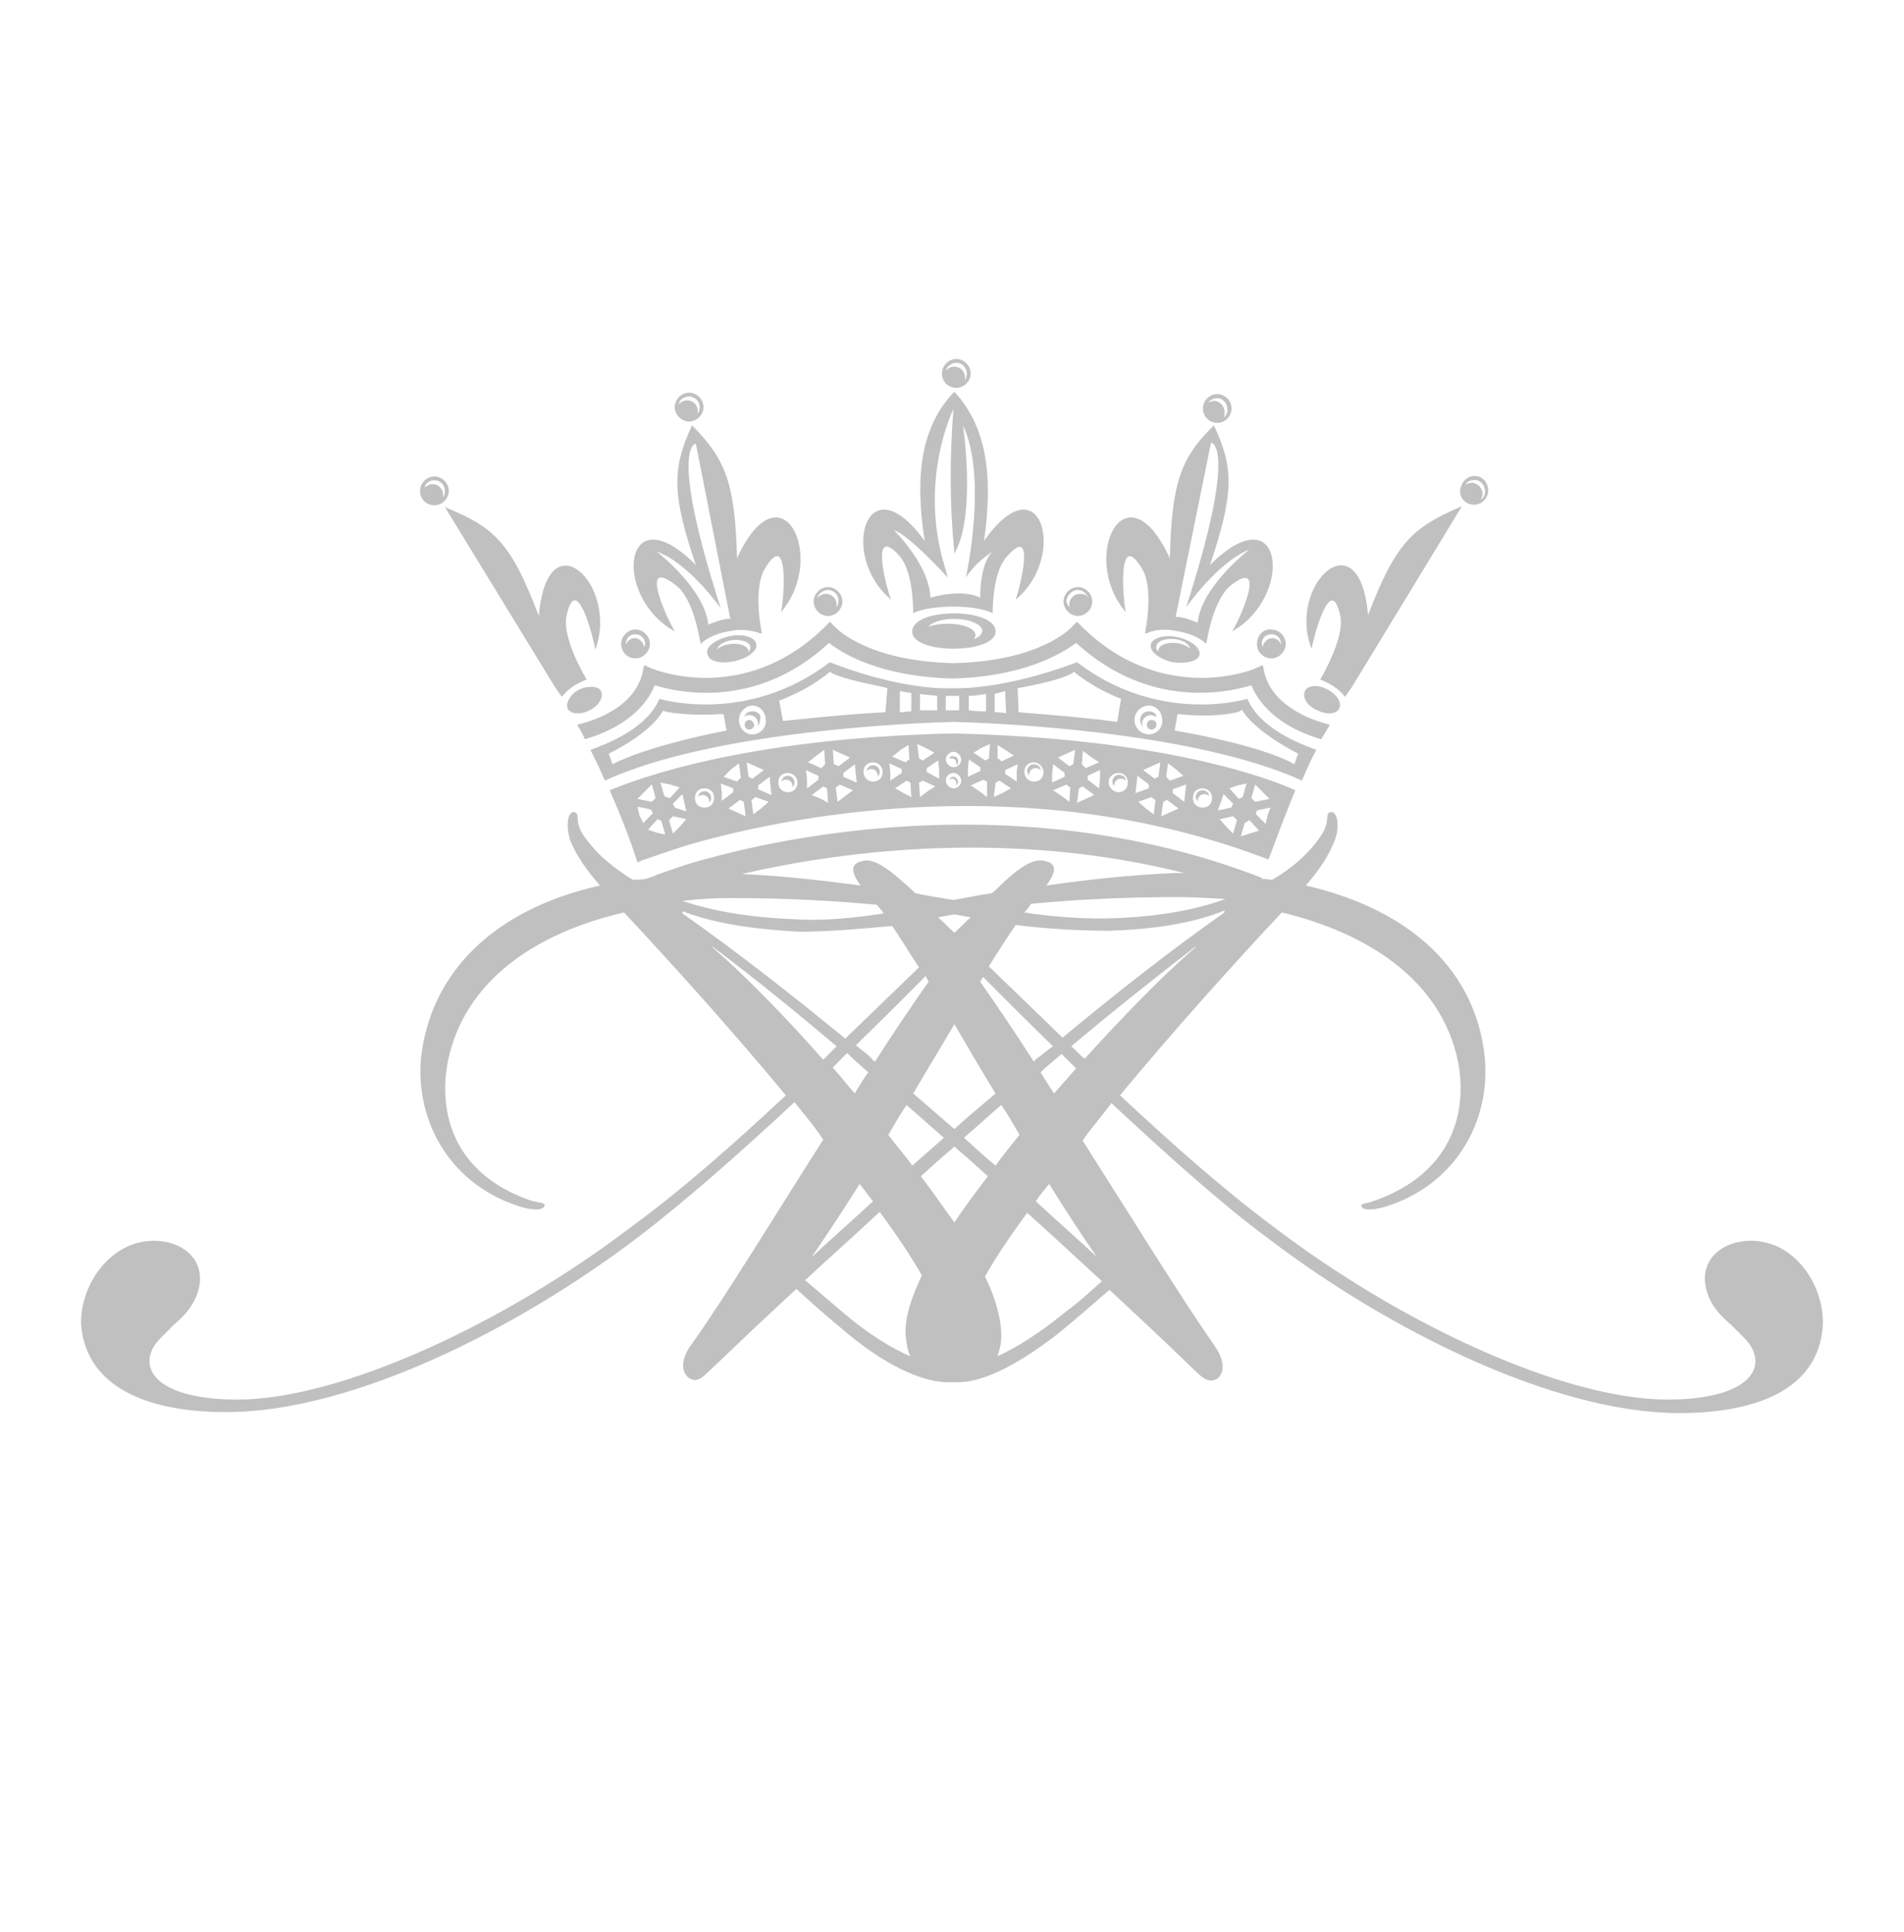 <?xml version="1.0" encoding="UTF-8" standalone="no"?>
<svg
   xmlns:dc="http://purl.org/dc/elements/1.1/"
   xmlns:cc="http://creativecommons.org/ns#"
   xmlns:rdf="http://www.w3.org/1999/02/22-rdf-syntax-ns#"
   xmlns:svg="http://www.w3.org/2000/svg"
   xmlns="http://www.w3.org/2000/svg"
   width="69"
   height="70"
   viewBox="0 0 69 70"
   version="1.1"
   id="svg827"
   style="fill:none">
  <defs
     id="defs831" />
  <path
     d="m 41.631,25.769 c -0.174,0 -0.312,0.14 -0.312,0.314 0,0.105 0.035,0.174 0.104,0.244 0,-0.035 -0.035,-0.07 -0.035,-0.105 0,-0.174 0.139,-0.314 0.312,-0.314 0.069,0 0.174,0.035 0.208,0.07 0,-0.14 -0.139,-0.209 -0.278,-0.209 z M 30.006,22.316 c 0.278,0 0.521,-0.244 0.521,-0.523 0,-0.279 -0.243,-0.523 -0.521,-0.523 -0.278,0 -0.521,0.244 -0.521,0.523 0,0.279 0.243,0.523 0.521,0.523 z m 0,-0.942 c 0.208,0 0.382,0.174 0.382,0.384 0,0.105 -0.035,0.174 -0.069,0.244 v -0.105 c 0,-0.209 -0.174,-0.384 -0.382,-0.384 -0.139,0 -0.243,0.07 -0.312,0.139 0.035,-0.14 0.208,-0.279 0.382,-0.279 z m -5.552,1.5 c -0.243,-0.384 -1.353,-2.755 0.035,-1.674 0.659,0.488 0.868,1.988 0.902,2.127 0.208,-0.209 0.59,-0.384 1.006,-0.453 0.451,-0.105 0.868,-0.035 1.145,0.07 h 0.069 c 0,0 -0.347,-1.569 0.104,-2.337 0.902,-1.5 0.694,1.116 0.59,1.569 1.7,-1.988 0,-5.406 -1.596,-1.953 -0.069,-2.72 -0.416,-3.592 -1.631,-4.813 -0.729,1.569 -0.729,2.511 0.139,5.057 -2.637,-2.65 -3.054,1.151 -0.763,2.406 z m 1.666,-0.837 C 24.211,16.109 25.217,16.074 25.217,16.074 l 1.249,6.347 c -0.243,-0.035 -0.798,0.209 -0.798,0.209 -0.139,-1.325 -1.874,-2.65 -1.874,-2.65 1.18,0.418 2.325,2.058 2.325,2.058 z m 2.429,6.068 c -0.139,0 -0.208,0.105 -0.243,0.209 0.035,-0.035 0.104,-0.07 0.174,-0.07 0.139,0 0.243,0.105 0.243,0.244 v 0.035 c 0.035,-0.035 0.069,-0.105 0.069,-0.174 0,-0.14 -0.104,-0.244 -0.243,-0.244 z M 24.974,15.272 c 0.278,0 0.521,-0.244 0.521,-0.523 0,-0.279 -0.243,-0.523 -0.521,-0.523 -0.278,0 -0.521,0.244 -0.521,0.523 0,0.279 0.243,0.523 0.521,0.523 z m 0,-0.907 c 0.208,0 0.382,0.174 0.382,0.384 0,0.105 -0.035,0.174 -0.069,0.244 v -0.105 c 0,-0.209 -0.174,-0.384 -0.382,-0.384 -0.139,0 -0.243,0.07 -0.312,0.14 0.035,-0.174 0.208,-0.279 0.382,-0.279 z m -1.943,9.486 c 0.278,0 0.521,-0.244 0.521,-0.523 0,-0.279 -0.243,-0.523 -0.521,-0.523 -0.278,0 -0.521,0.244 -0.521,0.523 0,0.279 0.208,0.523 0.521,0.523 z m -0.347,-0.523 c 0,-0.209 0.139,-0.349 0.347,-0.349 0.208,0 0.347,0.174 0.347,0.349 0,0.035 0,0.07 -0.035,0.105 -0.035,-0.174 -0.174,-0.314 -0.347,-0.314 -0.139,0 -0.278,0.105 -0.312,0.244 z M 53.291,18.271 c 0.278,0.07 0.555,-0.105 0.625,-0.384 0.069,-0.279 -0.104,-0.558 -0.347,-0.628 -0.278,-0.07 -0.555,0.105 -0.625,0.384 -0.104,0.279 0.069,0.558 0.347,0.628 z m 0.243,-0.872 c 0.208,0.07 0.312,0.279 0.278,0.488 -0.035,0.105 -0.069,0.174 -0.139,0.209 0,-0.035 0.035,-0.07 0.035,-0.105 0.069,-0.209 -0.069,-0.418 -0.278,-0.488 -0.104,-0.035 -0.243,0 -0.312,0.07 0.035,-0.14 0.208,-0.209 0.416,-0.174 z m -33.418,7.498 c 0,0 0.174,0.244 0.243,0.349 0.243,-0.314 0.555,-0.488 0.902,-0.628 0,0 -0.902,-1.465 -0.729,-2.302 0.347,-1.639 0.972,0.767 1.041,1.221 0.868,-2.337 -1.735,-4.848 -2.047,-1.221 -1.006,-2.651 -1.596,-3.208 -3.401,-3.941 z m 28.456,-2.581 c 0.174,0.802 -0.729,2.302 -0.729,2.302 0.347,0.14 0.659,0.314 0.902,0.628 0.069,-0.105 0.243,-0.349 0.243,-0.349 l 3.991,-6.556 c -1.805,0.767 -2.394,1.325 -3.401,3.941 -0.312,-3.592 -2.95,-1.081 -2.047,1.221 0.069,-0.384 0.694,-2.825 1.041,-1.186 z M 15.743,18.306 c 0.278,0 0.521,-0.244 0.521,-0.523 0,-0.279 -0.243,-0.523 -0.521,-0.523 -0.278,0 -0.521,0.244 -0.521,0.523 0,0.279 0.208,0.523 0.521,0.523 z m 0,-0.907 c 0.208,0 0.382,0.174 0.382,0.384 0,0.105 -0.035,0.174 -0.069,0.244 v -0.105 c 0,-0.209 -0.174,-0.384 -0.382,-0.384 -0.104,0 -0.243,0.07 -0.278,0.14 0,-0.14 0.139,-0.279 0.347,-0.279 z m 9.786,11.265 c -0.139,0 -0.208,0.105 -0.243,0.209 0.035,-0.035 0.104,-0.07 0.174,-0.07 0.139,0 0.243,0.105 0.243,0.244 v 0.035 c 0.035,-0.035 0.069,-0.105 0.069,-0.174 0,-0.14 -0.104,-0.244 -0.243,-0.244 z m -4.511,-3.697 c -0.347,0.174 -0.521,0.488 -0.451,0.698 0.104,0.209 0.451,0.244 0.798,0.07 0.347,-0.174 0.521,-0.488 0.416,-0.697 -0.069,-0.174 -0.451,-0.209 -0.763,-0.07 z m 26.721,0.767 c 0.347,0.174 0.694,0.14 0.798,-0.07 0.104,-0.209 -0.104,-0.523 -0.451,-0.698 -0.347,-0.174 -0.694,-0.14 -0.798,0.07 -0.104,0.244 0.104,0.558 0.451,0.697 z m -0.035,1.43 c -0.59,-0.209 -2.047,-0.767 -2.499,-1.848 0,0 -3.158,0.976 -6.177,-1.325 0,0 -2.429,0.976 -4.477,0.942 -2.047,0.07 -4.477,-0.942 -4.477,-0.942 -3.019,2.302 -6.177,1.325 -6.177,1.325 -0.451,1.081 -1.909,1.639 -2.499,1.848 0.174,0.349 0.347,0.697 0.521,1.116 3.956,-1.813 11.278,-2.092 12.632,-2.127 1.353,0.035 8.641,0.314 12.632,2.127 0.174,-0.418 0.347,-0.802 0.521,-1.116 z m -25.506,0.523 -0.139,-0.384 c 0,0 1.492,-0.697 1.978,-1.569 -0.035,0.07 1.006,0.209 1.978,0.14 h 0.208 l 0.104,0.593 c -2.499,0.488 -3.748,1.011 -4.13,1.221 z m 5.067,-1.081 c -0.278,0 -0.486,-0.244 -0.486,-0.523 0,-0.279 0.243,-0.523 0.486,-0.523 0.278,0 0.486,0.244 0.486,0.523 0.035,0.279 -0.208,0.523 -0.486,0.523 z m 4.824,-0.802 c -1.423,0.07 -2.637,0.209 -3.713,0.314 l -0.139,-0.732 c 0.625,-0.244 1.249,-0.558 1.839,-1.046 0.382,0.279 2.082,0.558 2.082,0.593 z m 0.937,-0.035 c -0.139,0 -0.278,0.035 -0.416,0.035 v -0.767 c 0,0 0.174,0.035 0.416,0.07 z m 0.937,-0.035 h -0.625 V 25.141 c 0.174,0.035 0.382,0.035 0.625,0.07 z m 0.798,0 h -0.486 v -0.523 h 0.486 z m 0.972,0.035 c -0.174,0 -0.416,0 -0.625,-0.035 v -0.523 c 0.208,0 0.416,-0.035 0.625,-0.07 z m 0.312,0.035 v -0.663 c 0.139,-0.035 0.243,-0.07 0.382,-0.105 l 0.035,0.802 c 0,0 -0.174,-0.035 -0.416,-0.035 z m 4.442,0.349 c -1.041,-0.14 -2.221,-0.244 -3.574,-0.349 l -0.035,-0.872 c 0,0 1.666,-0.279 2.047,-0.593 0,0 0.625,0.558 1.7,0.977 z m 1.145,0.453 c -0.278,0 -0.521,-0.244 -0.521,-0.523 0,-0.279 0.243,-0.523 0.521,-0.523 0.278,0 0.486,0.244 0.486,0.523 0.035,0.279 -0.208,0.523 -0.486,0.523 z m 5.275,1.081 c -0.347,-0.209 -1.527,-0.732 -4.338,-1.221 l 0.104,-0.593 c 0.174,0 0.312,0.035 0.486,0.035 1.006,0.07 1.909,-0.105 1.839,-0.209 0.486,0.837 2.047,1.604 2.047,1.604 z m 1.284,-1.43 c -0.416,-0.105 -2.013,-0.558 -2.36,-1.848 l -0.069,-0.314 -0.312,0.14 c 0,0 -3.262,1.36 -6.212,-1.5 l -0.208,-0.209 -0.208,0.209 c 0,0 -1.11,1.221 -4.268,1.29 -3.158,-0.07 -4.268,-1.29 -4.268,-1.29 l -0.208,-0.209 -0.208,0.209 c -2.95,2.86 -6.177,1.5 -6.212,1.5 l -0.312,-0.14 -0.069,0.314 c -0.347,1.325 -1.943,1.744 -2.36,1.848 0.104,0.174 0.208,0.349 0.278,0.523 0.625,-0.174 2.013,-0.698 2.533,-1.953 0.902,0.279 3.713,0.872 6.316,-1.535 0.486,0.384 1.839,1.221 4.477,1.29 2.603,-0.07 3.956,-0.907 4.477,-1.29 2.637,2.406 5.448,1.813 6.351,1.535 0.521,1.255 1.909,1.779 2.533,1.953 0.104,-0.174 0.208,-0.349 0.312,-0.523 z m -4.719,-2.546 c 0.035,-0.244 -0.312,-0.523 -0.798,-0.628 -0.486,-0.105 -0.937,0.035 -0.972,0.279 -0.035,0.244 0.312,0.523 0.798,0.628 0.486,0.07 0.937,-0.035 0.972,-0.279 z m -1.492,-0.174 v 0.07 c -0.069,-0.07 -0.104,-0.139 -0.069,-0.209 0.035,-0.174 0.312,-0.279 0.659,-0.244 0.312,0.035 0.521,0.174 0.555,0.349 -0.104,-0.105 -0.278,-0.174 -0.486,-0.209 -0.347,-0.035 -0.625,0.07 -0.659,0.244 z m -4.685,4.534 c 0,-0.14 0.104,-0.244 0.243,-0.244 0.069,0 0.139,0.035 0.174,0.07 0,-0.105 -0.104,-0.209 -0.243,-0.209 -0.139,0 -0.243,0.105 -0.243,0.244 0,0.07 0.035,0.105 0.069,0.174 z m -1.215,-5.196 c 0,-0.872 -3.019,-0.872 -3.019,0 -0.035,0.837 3.019,0.837 3.019,0 z m -2.429,-0.174 c 0.139,-0.174 0.521,-0.279 0.937,-0.279 0.555,0 1.006,0.209 1.006,0.419 0,0.139 -0.104,0.244 -0.312,0.314 0.035,-0.035 0.069,-0.105 0.069,-0.14 0,-0.244 -0.451,-0.418 -1.006,-0.418 -0.243,0 -0.486,0.035 -0.694,0.105 z m -7.045,1.256 c 0.486,-0.105 0.868,-0.384 0.798,-0.628 -0.035,-0.244 -0.486,-0.384 -0.972,-0.279 -0.486,0.105 -0.868,0.384 -0.798,0.628 0.035,0.279 0.451,0.384 0.972,0.279 z m -0.069,-0.767 c 0.347,-0.035 0.625,0.07 0.659,0.244 0,0.07 -0.035,0.14 -0.069,0.209 v -0.07 c -0.035,-0.174 -0.312,-0.279 -0.659,-0.244 -0.208,0.035 -0.416,0.105 -0.486,0.209 0.035,-0.174 0.278,-0.314 0.555,-0.349 z m -4.442,5.44 c 0.382,0.872 0.729,1.744 1.006,2.616 0.139,-0.07 0.347,-0.14 0.555,-0.209 0.521,-0.174 1.18,-0.419 2.013,-0.628 4.234,-1.116 12.354,-2.337 20.301,0.732 0.312,-0.837 0.625,-1.674 0.972,-2.511 -0.902,-0.419 -4.754,-1.883 -12.423,-2.058 -7.634,0.174 -11.486,1.674 -12.423,2.058 z m 10.549,-1.465 0.278,-0.174 0.035,0.523 -0.069,0.035 -0.069,0.07 -0.486,-0.209 z m -3.054,0.209 0.278,-0.209 0.035,0.523 -0.069,0.07 -0.069,0.07 -0.486,-0.209 z m -3.088,0.488 0.278,-0.209 0.069,0.523 -0.069,0.07 -0.069,0.07 -0.486,-0.174 z m -3.123,0.802 0.243,-0.244 0.139,0.488 -0.069,0.07 -0.069,0.07 -0.521,-0.105 z m -0.208,0.872 -0.069,-0.314 0.486,0.105 0.035,0.07 0.035,0.07 -0.347,0.349 z m 0.625,0.628 -0.312,-0.105 0.347,-0.384 0.069,0.035 0.069,0.035 0.139,0.488 z m 0.347,-1.29 -0.069,-0.035 -0.139,-0.488 0.347,0.07 0.347,0.105 -0.347,0.384 z m 0.486,1.081 -0.243,0.244 -0.139,-0.488 0.069,-0.07 0.069,-0.07 0.486,0.105 z m -0.174,-0.697 -0.035,-0.07 -0.035,-0.07 0.347,-0.349 0.069,0.314 0.069,0.314 z m 1.076,0 c -0.208,0 -0.347,-0.14 -0.347,-0.349 0,-0.209 0.139,-0.349 0.347,-0.349 0.208,0 0.347,0.14 0.347,0.349 0,0.209 -0.139,0.349 -0.347,0.349 z m 0.625,-0.558 -0.035,-0.314 0.451,0.174 v 0.07 0.07 l -0.416,0.314 z m 0.555,0.732 -0.312,-0.14 0.416,-0.314 0.069,0.035 0.069,0.035 0.069,0.523 z m 0.416,-1.29 -0.069,-0.523 0.312,0.14 0.312,0.139 -0.416,0.314 -0.069,-0.035 z m 0.451,1.151 -0.278,0.209 -0.069,-0.523 0.069,-0.035 0.069,-0.07 0.486,0.174 z m -0.104,-0.697 v -0.07 -0.07 l 0.416,-0.314 0.035,0.349 0.035,0.314 z m 1.076,0.105 c -0.208,0 -0.347,-0.174 -0.347,-0.349 0,-0.209 0.139,-0.349 0.347,-0.349 0.174,0 0.347,0.14 0.347,0.349 0,0.209 -0.139,0.349 -0.347,0.349 z m 0.694,-0.488 -0.035,-0.314 0.451,0.209 v 0.07 0.07 l -0.416,0.314 z m 0.521,0.732 -0.347,-0.14 0.416,-0.314 0.069,0.035 0.069,0.035 0.035,0.523 z m 0.451,-1.256 -0.035,-0.523 0.312,0.139 0.312,0.14 -0.416,0.314 -0.069,-0.035 z m 0.416,1.151 -0.278,0.209 -0.069,-0.523 0.069,-0.035 0.069,-0.07 0.486,0.209 z m -0.069,-0.697 v -0.07 -0.07 l 0.416,-0.314 0.035,0.349 0.035,0.314 z m 1.076,0.174 c -0.208,0 -0.347,-0.174 -0.347,-0.349 0,-0.209 0.139,-0.349 0.347,-0.349 0.208,0 0.347,0.174 0.347,0.349 0,0.209 -0.139,0.349 -0.347,0.349 z m 0.625,-0.349 -0.035,-0.314 0.451,0.209 v 0.07 0.07 l -0.416,0.279 z m 0.486,0.767 -0.312,-0.174 0.416,-0.279 0.139,0.07 0.035,0.523 z m 0.486,-1.779 0.312,0.14 0.312,0.174 -0.416,0.279 -0.069,-0.035 -0.069,-0.035 z m 0.382,1.709 -0.278,0.209 -0.035,-0.523 0.069,-0.035 0.069,-0.035 0.451,0.209 z m -0.035,-0.697 v -0.07 -0.07 l 0.416,-0.279 0.035,0.349 v 0.314 z m 0.972,0.593 c -0.139,0 -0.278,-0.14 -0.278,-0.279 0,-0.174 0.139,-0.279 0.278,-0.279 0.139,0 0.278,0.14 0.278,0.279 0,0.174 -0.139,0.279 -0.278,0.279 z m 1.215,0.314 -0.278,-0.209 -0.312,-0.209 0.451,-0.209 0.069,0.035 0.069,0.035 z m 2.984,0.174 -0.278,-0.209 -0.312,-0.209 0.486,-0.209 0.069,0.07 0.069,0.035 z m 3.054,0.453 -0.278,-0.209 -0.278,-0.244 0.486,-0.174 0.069,0.07 0.069,0.035 z m 2.88,0.697 -0.243,-0.244 -0.243,-0.279 0.486,-0.105 0.069,0.07 0.069,0.07 z m 1.249,-0.663 -0.069,0.314 -0.347,-0.349 v -0.07 l 0.035,-0.07 0.486,-0.105 z m -0.451,-1.116 0.243,0.244 0.278,0.279 -0.521,0.105 -0.069,-0.07 -0.069,-0.07 z m -0.208,1.29 0.347,0.384 -0.347,0.105 -0.312,0.105 0.139,-0.488 0.069,-0.035 z m -0.416,-1.256 0.312,-0.07 -0.139,0.488 -0.069,0.035 -0.069,0.035 -0.347,-0.384 z m -0.625,0.628 0.104,-0.314 0.347,0.349 -0.035,0.07 -0.035,0.07 -0.486,0.105 z m -0.659,-0.523 c 0.174,0 0.347,0.14 0.347,0.349 0,0.209 -0.139,0.349 -0.347,0.349 -0.208,0 -0.347,-0.14 -0.347,-0.349 0,-0.209 0.139,-0.349 0.347,-0.349 z m -0.625,0.14 -0.035,0.349 -0.416,-0.314 v -0.07 -0.07 l 0.486,-0.174 z m -0.625,-1.046 0.278,0.209 0.278,0.244 -0.486,0.174 -0.069,-0.07 -0.069,-0.07 z m -0.174,1.395 0.069,-0.035 0.069,-0.035 0.416,0.314 -0.312,0.14 -0.312,0.14 z m -0.416,-1.29 0.312,-0.14 -0.069,0.523 -0.069,0.035 -0.069,0.035 -0.416,-0.314 z m -0.555,0.697 0.035,-0.349 0.416,0.314 v 0.07 0.07 l -0.486,0.174 z m -0.659,-0.453 c 0.208,0 0.347,0.14 0.347,0.349 0,0.209 -0.139,0.349 -0.347,0.349 -0.174,0 -0.347,-0.174 -0.347,-0.349 0,-0.209 0.174,-0.349 0.347,-0.349 z m -0.659,0.209 -0.035,0.349 -0.416,-0.314 v -0.07 -0.07 l 0.451,-0.209 z m -0.625,-1.011 0.278,0.209 0.312,0.209 -0.486,0.209 -0.069,-0.07 -0.069,-0.07 z m -0.139,1.36 0.069,-0.035 0.069,-0.035 0.416,0.314 -0.312,0.14 -0.312,0.14 z m -0.451,-1.256 0.312,-0.139 -0.069,0.523 -0.069,0.035 -0.069,0.035 -0.416,-0.314 z m -0.521,0.732 0.035,-0.349 0.416,0.314 v 0.07 0.07 l -0.451,0.209 z m -0.659,-0.418 c 0.174,0 0.347,0.174 0.347,0.349 0,0.209 -0.139,0.349 -0.347,0.349 -0.208,0 -0.347,-0.174 -0.347,-0.349 0,-0.209 0.139,-0.349 0.347,-0.349 z m -0.625,0.349 v 0.349 l -0.416,-0.279 v -0.07 -0.07 l 0.451,-0.209 z m -0.694,-0.976 0.278,0.174 0.312,0.209 -0.451,0.209 -0.069,-0.07 -0.069,-0.035 z m -0.069,1.36 0.069,-0.035 0.069,-0.035 0.416,0.279 -0.312,0.174 -0.312,0.14 z m -0.521,-1.255 0.312,-0.14 -0.035,0.523 -0.069,0.035 -0.069,0.035 -0.416,-0.279 z m -0.486,0.767 0.035,-0.349 0.416,0.279 v 0.07 0.07 l -0.451,0.209 z m -0.243,-0.349 c 0,0.174 -0.139,0.279 -0.278,0.279 -0.139,0 -0.278,-0.139 -0.278,-0.279 0,-0.14 0.139,-0.279 0.278,-0.279 0.139,0 0.278,0.14 0.278,0.279 z m 8.571,1.5 c 0,-0.14 0.104,-0.244 0.243,-0.244 0.069,0 0.139,0.035 0.174,0.07 0,-0.105 -0.104,-0.209 -0.243,-0.209 -0.139,0 -0.243,0.105 -0.243,0.244 0,0.07 0.035,0.105 0.069,0.174 z m -1.666,-2.93 c -0.104,0 -0.174,0.07 -0.174,0.174 0,0.105 0.069,0.174 0.174,0.174 0.069,0 0.174,-0.07 0.174,-0.174 0,-0.105 -0.069,-0.174 -0.174,-0.174 z M 40.382,28.454 c 0,-0.14 0.104,-0.244 0.243,-0.244 0.069,0 0.139,0.035 0.174,0.07 0,-0.105 -0.104,-0.209 -0.243,-0.209 -0.139,0 -0.243,0.105 -0.243,0.244 0,0.105 0.035,0.14 0.069,0.14 z m -5.969,-0.976 h 0.069 c 0.104,0 0.174,0.07 0.174,0.174 v 0.07 c 0.035,-0.035 0.069,-0.07 0.069,-0.14 0,-0.105 -0.069,-0.174 -0.139,-0.174 -0.104,-0.035 -0.174,0 -0.174,0.07 z M 8.178,51.158 h 0.035 c 4.546,0 10.584,-3.034 14.922,-6.347 1.7,-1.29 3.748,-3.104 5.656,-4.882 0.312,0.384 0.625,0.767 0.902,1.151 0.035,0.07 0.104,0.139 0.139,0.209 -1.735,2.72 -3.47,5.58 -4.754,7.393 -0.278,0.349 -0.486,0.907 -0.139,1.221 0.382,0.279 0.59,-0.105 1.145,-0.593 0.902,-0.872 1.839,-1.744 2.776,-2.616 0.486,0.453 1.076,0.977 1.839,1.604 0.868,0.732 2.36,1.744 3.609,1.779 h 0.243 0.208 c 1.215,-0.035 2.707,-1.081 3.609,-1.779 0.763,-0.628 1.353,-1.151 1.839,-1.569 0.937,0.872 1.874,1.744 2.776,2.616 0.521,0.488 0.763,0.837 1.145,0.593 0.347,-0.314 0.139,-0.837 -0.139,-1.22 -1.284,-1.848 -3.019,-4.673 -4.754,-7.394 0.035,-0.07 0.104,-0.139 0.139,-0.209 0.278,-0.349 0.59,-0.732 0.902,-1.151 1.909,1.779 3.956,3.627 5.656,4.882 4.338,3.313 10.376,6.347 14.922,6.347 h 0.035 c 2.394,0 5.032,-0.663 5.171,-3.209 0.035,-1.465 -1.041,-3.034 -2.603,-3.034 -1.006,0 -1.77,0.628 -1.666,1.535 0.104,0.732 0.521,1.151 0.972,1.534 0.382,0.418 0.729,0.628 0.833,1.116 0.174,0.907 -0.972,1.569 -3.158,1.569 -3.783,0 -9.682,-2.755 -14.263,-6.243 -1.874,-1.395 -3.713,-3.034 -5.587,-4.778 1.874,-2.267 4.164,-4.813 5.865,-6.626 3.193,0.767 5.795,2.511 6.385,5.406 0.347,1.779 -0.174,4.011 -2.984,5.022 -0.347,0.14 -0.555,0.105 -0.521,0.209 0.035,0.14 0.347,0.174 0.833,0.035 2.533,-0.767 3.852,-3.034 3.644,-5.406 -0.312,-3.069 -2.568,-5.336 -6.489,-6.243 0.555,-0.628 0.833,-1.116 1.006,-1.534 0.243,-0.488 0.174,-1.221 -0.139,-1.116 -0.208,0.105 0.104,0.349 -0.486,1.081 -0.347,0.453 -0.868,0.942 -1.596,1.36 -0.104,0 -0.243,-0.035 -0.382,-0.035 v -0.035 C 37.918,28.768 29.902,29.954 25.772,31.07 c -0.833,0.209 -1.492,0.453 -1.978,0.628 -0.139,0.07 -0.278,0.105 -0.382,0.139 -0.174,0.035 -0.347,0.035 -0.486,0.035 -0.729,-0.453 -1.249,-0.907 -1.596,-1.36 -0.59,-0.697 -0.278,-0.976 -0.486,-1.081 -0.312,-0.105 -0.347,0.628 -0.139,1.116 0.208,0.453 0.486,0.907 1.041,1.534 -3.887,0.872 -6.142,3.174 -6.489,6.243 -0.208,2.371 1.11,4.638 3.644,5.406 0.486,0.139 0.763,0.105 0.833,-0.035 0.035,-0.14 -0.174,-0.105 -0.521,-0.209 -2.811,-0.977 -3.331,-3.209 -2.984,-5.022 0.59,-2.93 3.193,-4.673 6.385,-5.406 1.7,1.813 3.991,4.359 5.865,6.626 -1.874,1.744 -3.713,3.383 -5.622,4.778 -4.581,3.487 -10.515,6.243 -14.263,6.243 -2.186,0 -3.331,-0.663 -3.158,-1.569 0.104,-0.488 0.451,-0.698 0.833,-1.116 0.416,-0.349 0.868,-0.802 0.972,-1.534 0.104,-0.907 -0.659,-1.535 -1.666,-1.535 -1.562,0 -2.672,1.57 -2.637,3.034 0.208,2.511 2.846,3.174 5.24,3.174 z M 31.151,42.893 c 0.174,0.209 0.312,0.418 0.486,0.628 -0.868,0.802 -1.666,1.5 -2.221,2.023 0.486,-0.732 1.11,-1.639 1.735,-2.65 z m 3.436,-5.789 c 0.486,0.837 0.972,1.674 1.492,2.511 -0.486,0.418 -1.006,0.837 -1.492,1.29 -0.486,-0.418 -0.972,-0.837 -1.492,-1.29 0.486,-0.837 1.006,-1.674 1.492,-2.511 z m -0.59,-3.871 c 0.174,-0.035 0.382,-0.07 0.59,-0.105 0.208,0.035 0.382,0.07 0.59,0.105 -0.208,0.174 -0.382,0.384 -0.59,0.558 -0.208,-0.174 -0.382,-0.384 -0.59,-0.558 z m 3.609,5.092 c -0.035,0.035 -0.104,0.07 -0.139,0.14 -0.694,-1.081 -1.353,-2.058 -1.943,-2.895 0.035,-0.07 0.069,-0.14 0.104,-0.174 0.659,0.663 1.527,1.535 2.533,2.511 -0.174,0.105 -0.347,0.279 -0.555,0.419 z m 0.868,-0.14 c 0.174,0.174 0.347,0.349 0.521,0.523 -0.278,0.314 -0.555,0.628 -0.798,0.907 -0.174,-0.279 -0.347,-0.523 -0.486,-0.767 0.243,-0.244 0.521,-0.453 0.763,-0.663 z m -1.527,2.929 c -0.312,0.384 -0.625,0.767 -0.868,1.116 -0.382,-0.314 -0.763,-0.663 -1.145,-1.012 0.451,-0.384 0.902,-0.802 1.353,-1.186 0.243,0.349 0.451,0.732 0.659,1.081 z m -2.741,0.105 c -0.382,0.349 -0.763,0.663 -1.145,1.012 -0.243,-0.349 -0.555,-0.698 -0.868,-1.116 0.208,-0.349 0.416,-0.732 0.659,-1.081 0.451,0.384 0.902,0.802 1.353,1.186 z m -2.499,-2.755 c -0.035,-0.035 -0.104,-0.07 -0.139,-0.14 -0.174,-0.174 -0.382,-0.314 -0.555,-0.453 1.006,-0.976 1.874,-1.848 2.533,-2.511 0.035,0.07 0.069,0.14 0.104,0.209 -0.59,0.837 -1.249,1.813 -1.943,2.895 z m -0.243,0.384 c -0.174,0.244 -0.347,0.523 -0.486,0.767 -0.278,-0.314 -0.521,-0.628 -0.798,-0.942 0.174,-0.174 0.347,-0.349 0.521,-0.523 0.243,0.244 0.486,0.453 0.763,0.698 z m 1.527,10.288 c -0.659,-0.279 -1.527,-0.802 -2.464,-1.604 -0.486,-0.418 -0.937,-0.802 -1.353,-1.151 0.868,-0.802 1.77,-1.604 2.707,-2.476 0.59,0.802 1.11,1.569 1.527,2.302 -0.382,0.802 -0.625,1.535 -0.59,2.162 0.035,0.314 0.069,0.558 0.174,0.767 z m 1.596,-4.848 c -0.382,-0.523 -0.763,-1.081 -1.215,-1.674 0.382,-0.349 0.729,-0.662 1.145,-1.011 l 0.069,-0.07 0.069,0.07 c 0.416,0.349 0.763,0.663 1.145,1.011 -0.451,0.593 -0.868,1.151 -1.215,1.674 z m 4.025,3.243 c -0.937,0.767 -1.77,1.29 -2.464,1.604 0.069,-0.209 0.139,-0.453 0.139,-0.732 0,-0.628 -0.208,-1.36 -0.59,-2.162 0.416,-0.732 0.937,-1.5 1.527,-2.302 0.972,0.872 1.839,1.674 2.707,2.476 -0.347,0.314 -0.798,0.733 -1.319,1.116 z m 1.145,-1.988 c -0.555,-0.523 -1.353,-1.221 -2.221,-2.023 0.139,-0.209 0.312,-0.418 0.486,-0.628 0.625,1.011 1.215,1.918 1.735,2.65 z m -0.451,-7.184 c -0.174,-0.14 -0.312,-0.314 -0.486,-0.453 1.492,-1.255 2.984,-2.441 4.477,-3.592 h 0.035 c -1.18,1.011 -2.637,2.511 -4.025,4.045 z m 5.067,-5.301 c -1.978,1.395 -3.852,2.86 -5.865,4.534 -0.868,-0.837 -1.77,-1.709 -2.672,-2.581 0.347,-0.558 0.659,-1.046 0.972,-1.5 1.076,0.14 2.36,0.209 3.366,0.209 1.319,-0.035 2.915,-0.209 4.199,-0.732 z m -4.06,0.209 c -0.833,0.035 -2.082,-0.035 -3.193,-0.209 0.104,-0.105 0.174,-0.209 0.243,-0.314 1.492,-0.14 3.227,-0.244 5.275,-0.244 0.59,0 1.18,0.035 1.77,0.07 -1.423,0.523 -3.019,0.663 -4.095,0.697 z m 2.603,-1.639 h -0.347 c -1.631,0.07 -3.193,0.244 -4.65,0.453 0.382,-0.523 0.416,-0.837 -0.174,-0.907 -0.451,-0.035 -1.006,0.453 -1.388,0.802 -0.139,0.14 -0.278,0.279 -0.416,0.384 -0.486,0.07 -0.972,0.174 -1.388,0.244 -0.416,-0.07 -0.902,-0.14 -1.388,-0.244 -0.139,-0.14 -0.278,-0.279 -0.416,-0.384 -0.382,-0.349 -0.972,-0.837 -1.388,-0.802 -0.555,0.07 -0.555,0.384 -0.174,0.907 -1.319,-0.174 -2.776,-0.349 -4.303,-0.418 3.783,-0.872 9.786,-1.604 16.032,-0.035 z m -16.414,0.907 c 2.047,0 3.783,0.105 5.275,0.244 0.069,0.105 0.174,0.174 0.243,0.314 -1.076,0.174 -2.36,0.279 -3.193,0.209 -1.076,-0.035 -2.637,-0.174 -4.095,-0.663 0.59,-0.07 1.18,-0.105 1.77,-0.105 z m -1.735,0.488 c 1.249,0.488 2.88,0.663 4.199,0.732 1.006,0 2.29,-0.105 3.366,-0.209 0.312,0.453 0.625,0.976 0.972,1.5 -0.902,0.872 -1.805,1.744 -2.672,2.581 -2.047,-1.674 -3.921,-3.139 -5.899,-4.534 v -0.07 z m 1.041,1.29 h 0.035 c 1.492,1.116 2.984,2.337 4.477,3.592 -0.174,0.174 -0.312,0.314 -0.486,0.488 -1.388,-1.569 -2.846,-3.069 -4.025,-4.08 z M 45.553,23.328 c 0,0.314 0.243,0.523 0.521,0.523 0.278,0 0.521,-0.244 0.521,-0.523 0,-0.279 -0.243,-0.523 -0.521,-0.523 -0.278,-0.035 -0.521,0.209 -0.521,0.523 z m 0.868,0 v 0.035 c -0.035,-0.14 -0.174,-0.244 -0.312,-0.244 -0.174,0 -0.312,0.14 -0.347,0.314 0,-0.035 -0.035,-0.07 -0.035,-0.105 0,-0.209 0.139,-0.349 0.347,-0.349 0.208,0 0.347,0.139 0.347,0.349 z m -19.156,2.441 c -0.139,0 -0.243,0.07 -0.312,0.209 0.069,-0.07 0.139,-0.07 0.208,-0.07 0.174,0 0.312,0.14 0.312,0.314 0,0.035 0,0.07 -0.035,0.105 0.069,-0.07 0.104,-0.14 0.104,-0.244 0.069,-0.174 -0.069,-0.314 -0.278,-0.314 z m 4.372,1.953 c -0.139,0 -0.208,0.105 -0.243,0.209 0.035,-0.035 0.104,-0.07 0.174,-0.07 0.139,0 0.243,0.105 0.243,0.244 v 0.035 c 0.035,-0.035 0.069,-0.105 0.069,-0.174 0,-0.14 -0.104,-0.244 -0.243,-0.244 z M 34.656,14.051 c 0.278,0 0.521,-0.244 0.521,-0.523 0,-0.279 -0.243,-0.523 -0.521,-0.523 -0.278,0 -0.521,0.244 -0.521,0.523 0,0.314 0.243,0.523 0.521,0.523 z m 0,-0.907 c 0.208,0 0.382,0.174 0.382,0.384 0,0.105 -0.035,0.174 -0.069,0.244 v -0.105 c 0,-0.209 -0.174,-0.384 -0.382,-0.384 -0.139,0 -0.243,0.07 -0.312,0.14 0.035,-0.14 0.208,-0.279 0.382,-0.279 z m -7.496,12.939 c -0.104,0 -0.174,0.07 -0.174,0.174 0,0.105 0.069,0.174 0.174,0.174 0.069,0 0.174,-0.07 0.174,-0.174 -0.035,-0.105 -0.104,-0.174 -0.174,-0.174 z M 32.296,21.724 c -0.174,-0.384 -0.798,-2.825 0.312,-1.569 0.451,0.523 0.486,1.709 0.486,2.058 0.625,-0.314 2.256,-0.314 2.88,0 0,-0.349 0.035,-1.535 0.521,-2.058 1.076,-1.221 0.451,1.186 0.312,1.569 1.909,-1.569 0.902,-5.057 -1.145,-2.127 0.347,-2.441 0.069,-4.15 -1.076,-5.406 -1.18,1.221 -1.457,2.964 -1.076,5.406 -2.117,-2.929 -3.123,0.558 -1.215,2.127 z M 34.344,20.921 34.24,20.538 c -0.972,-3.139 0.312,-5.719 0.312,-5.719 -0.139,1.779 -0.139,3.453 0.035,5.231 0.798,-1.36 0.312,-4.638 0.312,-4.638 0.902,1.918 0.104,5.51 0.104,5.51 0.382,-0.593 0.972,-0.942 0.972,-0.942 -0.486,0.453 -0.451,1.674 -0.451,1.674 -0.694,-0.349 -1.805,0 -1.805,0 -0.035,-1.186 -1.319,-2.441 -1.319,-2.441 0.521,0.14 1.943,1.709 1.943,1.709 z m 0.208,7.219 c -0.069,0 -0.139,0.035 -0.139,0.105 0.035,0 0.035,-0.035 0.069,-0.035 0.104,0 0.174,0.07 0.174,0.174 v 0.07 c 0.035,-0.035 0.069,-0.07 0.069,-0.14 -0.035,-0.105 -0.104,-0.174 -0.174,-0.174 z m 9.439,-12.834 c 0.278,0.07 0.555,-0.105 0.625,-0.384 0.069,-0.279 -0.104,-0.558 -0.382,-0.628 -0.278,-0.07 -0.555,0.105 -0.625,0.384 -0.069,0.279 0.104,0.558 0.382,0.628 z m 0.208,-0.872 c 0.208,0.07 0.312,0.279 0.278,0.488 -0.035,0.105 -0.069,0.174 -0.139,0.209 0.035,-0.035 0.035,-0.07 0.035,-0.105 0.035,-0.209 -0.069,-0.418 -0.278,-0.488 -0.104,-0.035 -0.243,-2e-6 -0.312,0.07 0.069,-0.14 0.243,-0.209 0.416,-0.174 z m -2.811,6.173 c 0.451,0.732 0.104,2.337 0.104,2.337 h 0.069 c 0.278,-0.14 0.694,-0.174 1.145,-0.07 0.416,0.07 0.798,0.244 1.006,0.453 0.035,-0.14 0.243,-1.604 0.902,-2.127 1.353,-1.046 0.278,1.325 0.035,1.674 2.256,-1.255 1.874,-5.057 -0.798,-2.406 0.868,-2.581 0.868,-3.522 0.139,-5.057 -1.215,1.186 -1.527,2.092 -1.596,4.813 -1.596,-3.453 -3.297,-0.035 -1.596,1.953 -0.104,-0.453 -0.312,-3.069 0.59,-1.569 z m 2.499,-4.569 c 0,0 1.006,0.035 -0.902,5.964 0,0 1.145,-1.639 2.29,-2.092 0,0 -1.735,1.325 -1.874,2.651 0,0 -0.555,-0.244 -0.798,-0.209 z m -4.824,6.277 c 0.278,0 0.521,-0.244 0.521,-0.523 0,-0.279 -0.243,-0.523 -0.521,-0.523 -0.278,0 -0.521,0.244 -0.521,0.523 0,0.279 0.243,0.523 0.521,0.523 z m 0,-0.942 c 0.174,0 0.312,0.139 0.382,0.279 -0.069,-0.105 -0.174,-0.139 -0.312,-0.139 -0.208,0 -0.382,0.174 -0.382,0.384 v 0.105 c -0.035,-0.07 -0.104,-0.139 -0.104,-0.244 0.035,-0.209 0.208,-0.384 0.416,-0.384 z"
     id="path825"
     style="fill:#c0c0c0;stroke-width:2.571" />
</svg>

